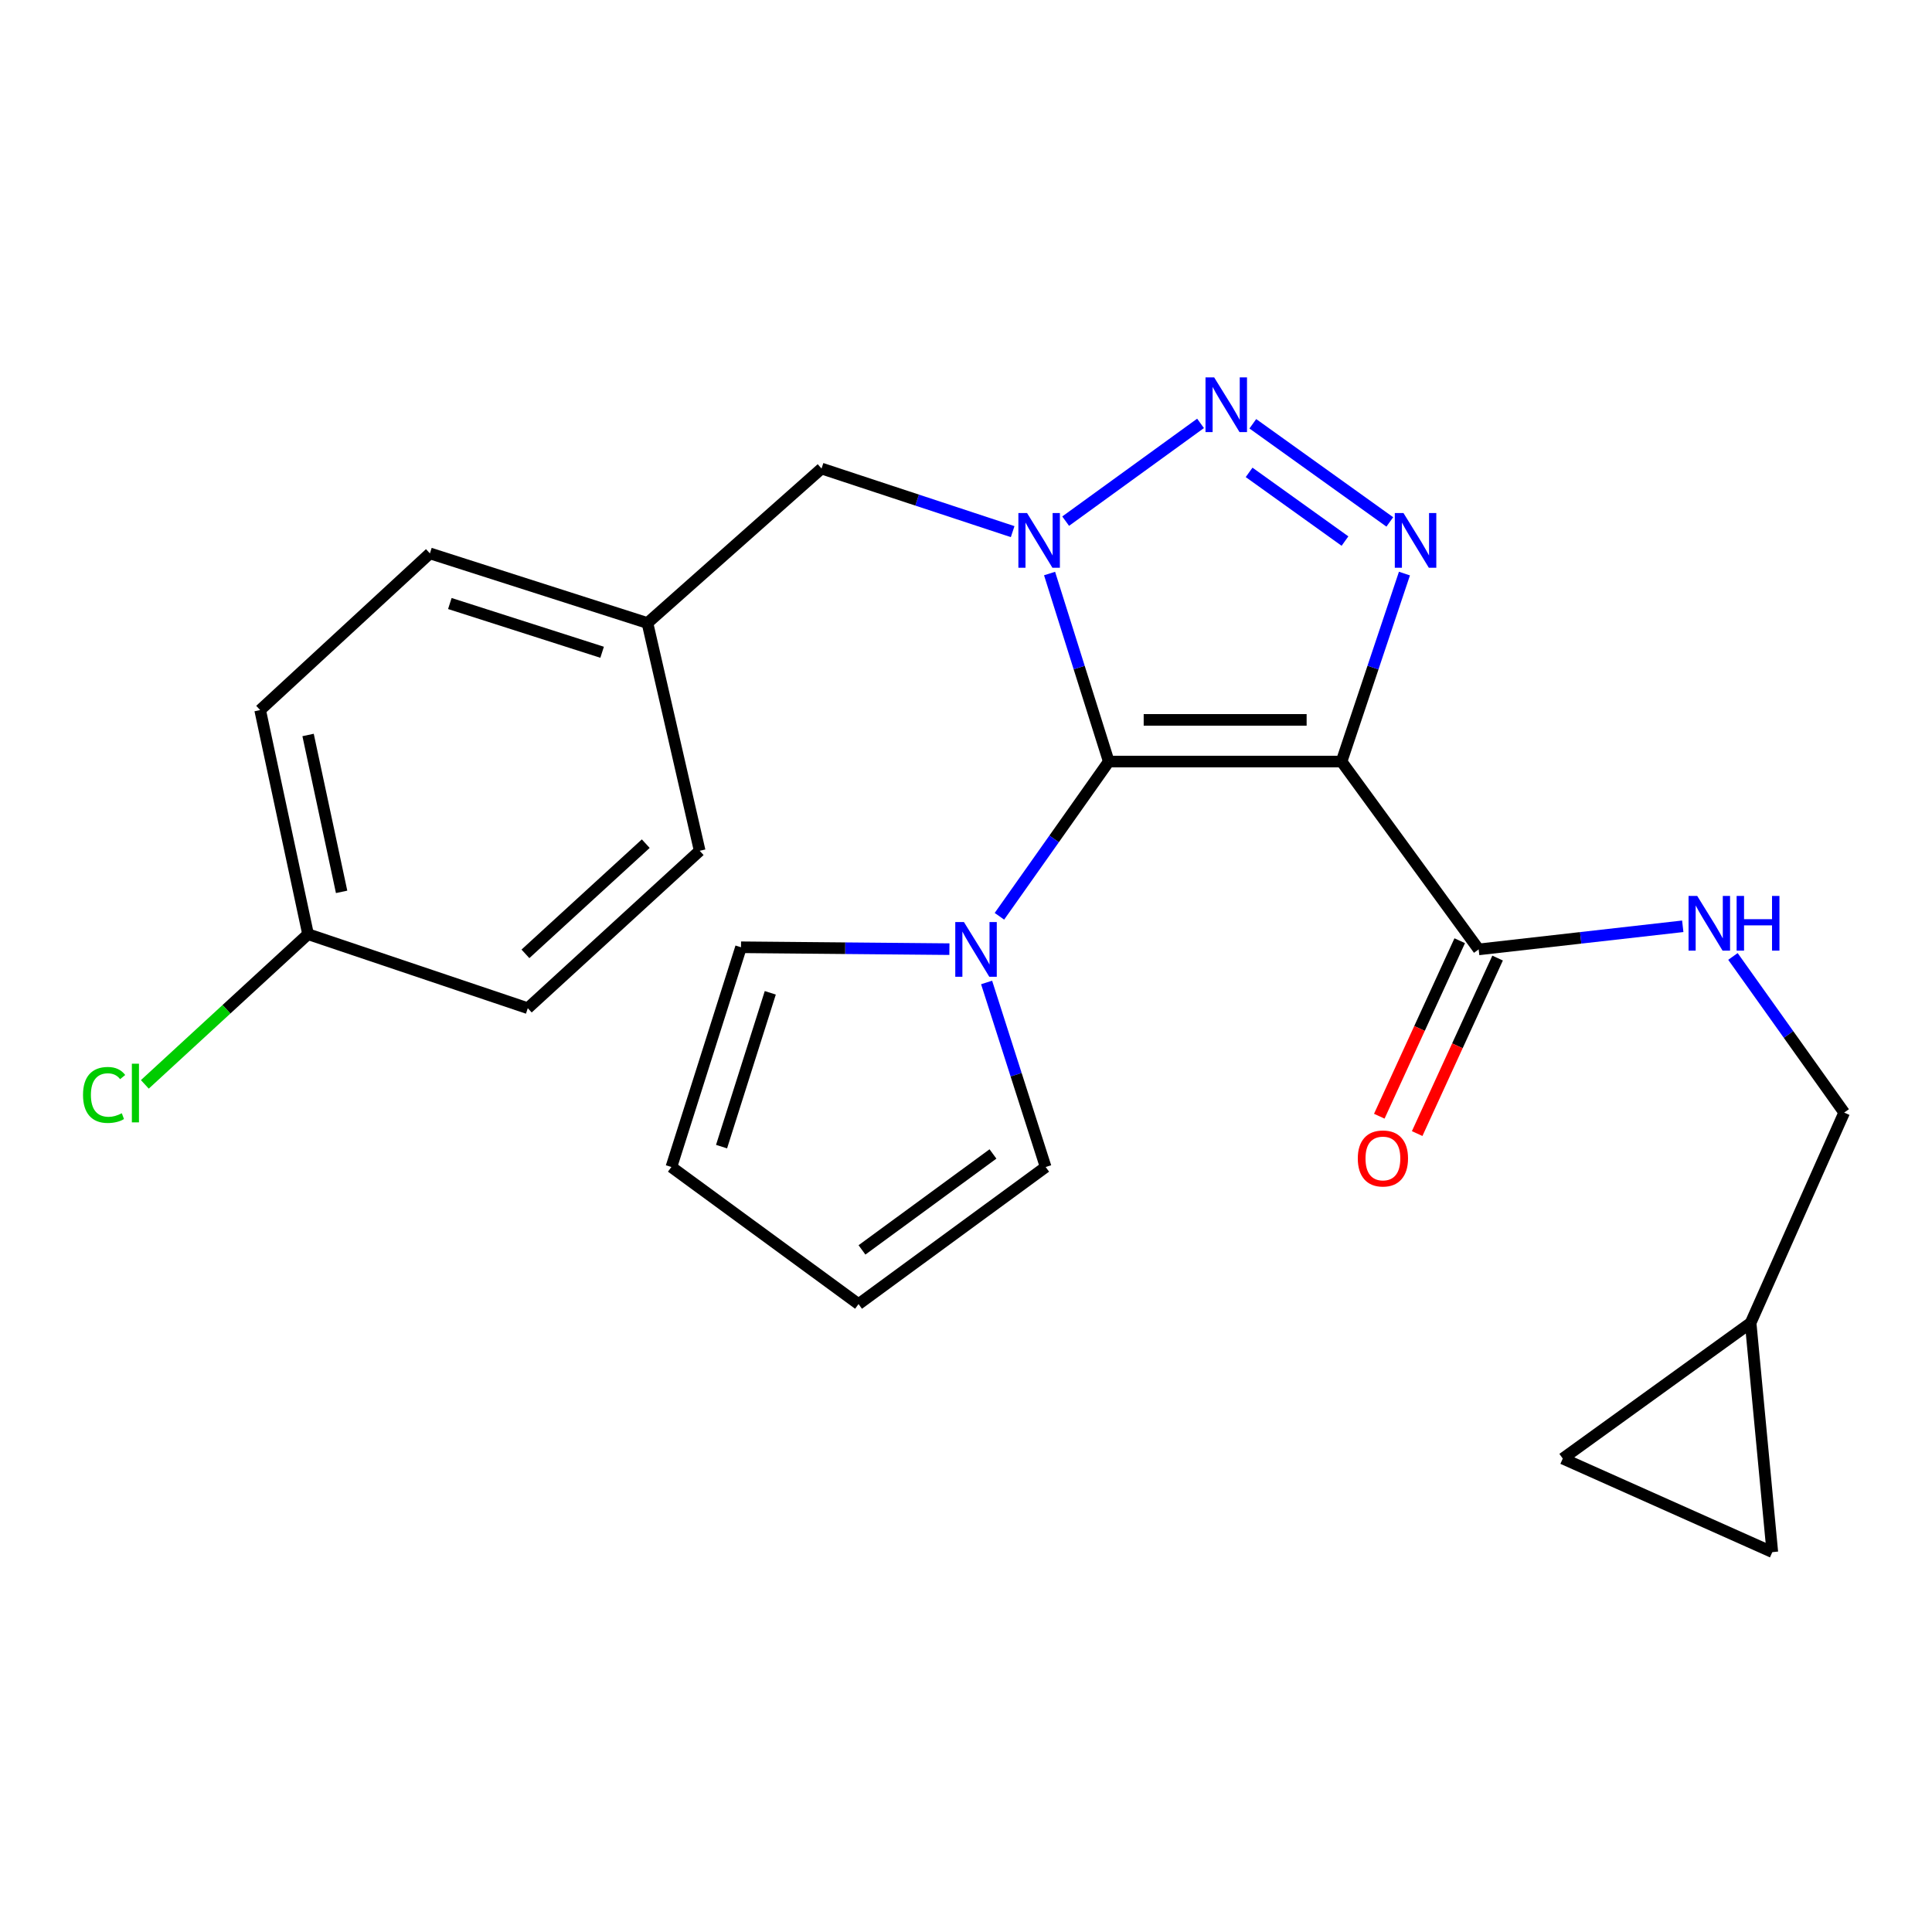 <?xml version='1.0' encoding='iso-8859-1'?>
<svg version='1.1' baseProfile='full'
              xmlns='http://www.w3.org/2000/svg'
                      xmlns:rdkit='http://www.rdkit.org/xml'
                      xmlns:xlink='http://www.w3.org/1999/xlink'
                  xml:space='preserve'
width='1000px' height='1000px' viewBox='0 0 1000 1000'>
<!-- END OF HEADER -->
<rect style='opacity:1.0;fill:#FFFFFF;stroke:none' width='1000' height='1000' x='0' y='0'> </rect>
<path class='bond-0' d='M 573.897,394.179 L 558.576,345.519' style='fill:none;fill-rule:evenodd;stroke:#000000;stroke-width:6px;stroke-linecap:butt;stroke-linejoin:miter;stroke-opacity:1' />
<path class='bond-0' d='M 558.576,345.519 L 543.256,296.859' style='fill:none;fill-rule:evenodd;stroke:#0000FF;stroke-width:6px;stroke-linecap:butt;stroke-linejoin:miter;stroke-opacity:1' />
<path class='bond-1' d='M 573.897,394.179 L 694.381,394.179' style='fill:none;fill-rule:evenodd;stroke:#000000;stroke-width:6px;stroke-linecap:butt;stroke-linejoin:miter;stroke-opacity:1' />
<path class='bond-1' d='M 591.969,372.611 L 676.308,372.611' style='fill:none;fill-rule:evenodd;stroke:#000000;stroke-width:6px;stroke-linecap:butt;stroke-linejoin:miter;stroke-opacity:1' />
<path class='bond-4' d='M 573.897,394.179 L 545.598,434.224' style='fill:none;fill-rule:evenodd;stroke:#000000;stroke-width:6px;stroke-linecap:butt;stroke-linejoin:miter;stroke-opacity:1' />
<path class='bond-4' d='M 545.598,434.224 L 517.299,474.269' style='fill:none;fill-rule:evenodd;stroke:#0000FF;stroke-width:6px;stroke-linecap:butt;stroke-linejoin:miter;stroke-opacity:1' />
<path class='bond-2' d='M 551.584,269.746 L 621.401,219.138' style='fill:none;fill-rule:evenodd;stroke:#0000FF;stroke-width:6px;stroke-linecap:butt;stroke-linejoin:miter;stroke-opacity:1' />
<path class='bond-6' d='M 524.148,275.174 L 474.689,258.845' style='fill:none;fill-rule:evenodd;stroke:#0000FF;stroke-width:6px;stroke-linecap:butt;stroke-linejoin:miter;stroke-opacity:1' />
<path class='bond-6' d='M 474.689,258.845 L 425.229,242.517' style='fill:none;fill-rule:evenodd;stroke:#000000;stroke-width:6px;stroke-linecap:butt;stroke-linejoin:miter;stroke-opacity:1' />
<path class='bond-3' d='M 694.381,394.179 L 710.661,345.528' style='fill:none;fill-rule:evenodd;stroke:#000000;stroke-width:6px;stroke-linecap:butt;stroke-linejoin:miter;stroke-opacity:1' />
<path class='bond-3' d='M 710.661,345.528 L 726.941,296.876' style='fill:none;fill-rule:evenodd;stroke:#0000FF;stroke-width:6px;stroke-linecap:butt;stroke-linejoin:miter;stroke-opacity:1' />
<path class='bond-5' d='M 694.381,394.179 L 765.353,491.406' style='fill:none;fill-rule:evenodd;stroke:#000000;stroke-width:6px;stroke-linecap:butt;stroke-linejoin:miter;stroke-opacity:1' />
<path class='bond-24' d='M 648.461,219.347 L 719.359,270.147' style='fill:none;fill-rule:evenodd;stroke:#0000FF;stroke-width:6px;stroke-linecap:butt;stroke-linejoin:miter;stroke-opacity:1' />
<path class='bond-24' d='M 646.534,244.5 L 696.162,280.059' style='fill:none;fill-rule:evenodd;stroke:#0000FF;stroke-width:6px;stroke-linecap:butt;stroke-linejoin:miter;stroke-opacity:1' />
<path class='bond-11' d='M 510.666,508.522 L 525.949,556.282' style='fill:none;fill-rule:evenodd;stroke:#0000FF;stroke-width:6px;stroke-linecap:butt;stroke-linejoin:miter;stroke-opacity:1' />
<path class='bond-11' d='M 525.949,556.282 L 541.232,604.041' style='fill:none;fill-rule:evenodd;stroke:#000000;stroke-width:6px;stroke-linecap:butt;stroke-linejoin:miter;stroke-opacity:1' />
<path class='bond-12' d='M 491.408,491.281 L 437.475,490.792' style='fill:none;fill-rule:evenodd;stroke:#0000FF;stroke-width:6px;stroke-linecap:butt;stroke-linejoin:miter;stroke-opacity:1' />
<path class='bond-12' d='M 437.475,490.792 L 383.542,490.303' style='fill:none;fill-rule:evenodd;stroke:#000000;stroke-width:6px;stroke-linecap:butt;stroke-linejoin:miter;stroke-opacity:1' />
<path class='bond-7' d='M 765.353,491.406 L 818.173,485.426' style='fill:none;fill-rule:evenodd;stroke:#000000;stroke-width:6px;stroke-linecap:butt;stroke-linejoin:miter;stroke-opacity:1' />
<path class='bond-7' d='M 818.173,485.426 L 870.992,479.445' style='fill:none;fill-rule:evenodd;stroke:#0000FF;stroke-width:6px;stroke-linecap:butt;stroke-linejoin:miter;stroke-opacity:1' />
<path class='bond-13' d='M 755.55,486.912 L 734.733,532.331' style='fill:none;fill-rule:evenodd;stroke:#000000;stroke-width:6px;stroke-linecap:butt;stroke-linejoin:miter;stroke-opacity:1' />
<path class='bond-13' d='M 734.733,532.331 L 713.916,577.749' style='fill:none;fill-rule:evenodd;stroke:#FF0000;stroke-width:6px;stroke-linecap:butt;stroke-linejoin:miter;stroke-opacity:1' />
<path class='bond-13' d='M 775.157,495.899 L 754.34,541.317' style='fill:none;fill-rule:evenodd;stroke:#000000;stroke-width:6px;stroke-linecap:butt;stroke-linejoin:miter;stroke-opacity:1' />
<path class='bond-13' d='M 754.34,541.317 L 733.524,586.736' style='fill:none;fill-rule:evenodd;stroke:#FF0000;stroke-width:6px;stroke-linecap:butt;stroke-linejoin:miter;stroke-opacity:1' />
<path class='bond-17' d='M 425.229,242.517 L 335.121,322.476' style='fill:none;fill-rule:evenodd;stroke:#000000;stroke-width:6px;stroke-linecap:butt;stroke-linejoin:miter;stroke-opacity:1' />
<path class='bond-16' d='M 896.967,495.057 L 925.756,535.464' style='fill:none;fill-rule:evenodd;stroke:#0000FF;stroke-width:6px;stroke-linecap:butt;stroke-linejoin:miter;stroke-opacity:1' />
<path class='bond-16' d='M 925.756,535.464 L 954.545,575.87' style='fill:none;fill-rule:evenodd;stroke:#000000;stroke-width:6px;stroke-linecap:butt;stroke-linejoin:miter;stroke-opacity:1' />
<path class='bond-8' d='M 906.124,684.744 L 954.545,575.87' style='fill:none;fill-rule:evenodd;stroke:#000000;stroke-width:6px;stroke-linecap:butt;stroke-linejoin:miter;stroke-opacity:1' />
<path class='bond-9' d='M 906.124,684.744 L 808.886,754.949' style='fill:none;fill-rule:evenodd;stroke:#000000;stroke-width:6px;stroke-linecap:butt;stroke-linejoin:miter;stroke-opacity:1' />
<path class='bond-10' d='M 906.124,684.744 L 917.352,803.371' style='fill:none;fill-rule:evenodd;stroke:#000000;stroke-width:6px;stroke-linecap:butt;stroke-linejoin:miter;stroke-opacity:1' />
<path class='bond-27' d='M 808.886,754.949 L 917.352,803.371' style='fill:none;fill-rule:evenodd;stroke:#000000;stroke-width:6px;stroke-linecap:butt;stroke-linejoin:miter;stroke-opacity:1' />
<path class='bond-14' d='M 541.232,604.041 L 444.378,674.99' style='fill:none;fill-rule:evenodd;stroke:#000000;stroke-width:6px;stroke-linecap:butt;stroke-linejoin:miter;stroke-opacity:1' />
<path class='bond-14' d='M 513.958,597.284 L 446.16,646.948' style='fill:none;fill-rule:evenodd;stroke:#000000;stroke-width:6px;stroke-linecap:butt;stroke-linejoin:miter;stroke-opacity:1' />
<path class='bond-15' d='M 383.542,490.303 L 347.511,604.041' style='fill:none;fill-rule:evenodd;stroke:#000000;stroke-width:6px;stroke-linecap:butt;stroke-linejoin:miter;stroke-opacity:1' />
<path class='bond-15' d='M 398.699,513.878 L 373.477,593.494' style='fill:none;fill-rule:evenodd;stroke:#000000;stroke-width:6px;stroke-linecap:butt;stroke-linejoin:miter;stroke-opacity:1' />
<path class='bond-25' d='M 444.378,674.99 L 347.511,604.041' style='fill:none;fill-rule:evenodd;stroke:#000000;stroke-width:6px;stroke-linecap:butt;stroke-linejoin:miter;stroke-opacity:1' />
<path class='bond-20' d='M 335.121,322.476 L 362.153,440.36' style='fill:none;fill-rule:evenodd;stroke:#000000;stroke-width:6px;stroke-linecap:butt;stroke-linejoin:miter;stroke-opacity:1' />
<path class='bond-21' d='M 335.121,322.476 L 222.521,286.433' style='fill:none;fill-rule:evenodd;stroke:#000000;stroke-width:6px;stroke-linecap:butt;stroke-linejoin:miter;stroke-opacity:1' />
<path class='bond-21' d='M 311.655,337.611 L 232.836,312.381' style='fill:none;fill-rule:evenodd;stroke:#000000;stroke-width:6px;stroke-linecap:butt;stroke-linejoin:miter;stroke-opacity:1' />
<path class='bond-18' d='M 159.445,483.533 L 134.653,367.53' style='fill:none;fill-rule:evenodd;stroke:#000000;stroke-width:6px;stroke-linecap:butt;stroke-linejoin:miter;stroke-opacity:1' />
<path class='bond-18' d='M 176.819,461.625 L 159.464,380.423' style='fill:none;fill-rule:evenodd;stroke:#000000;stroke-width:6px;stroke-linecap:butt;stroke-linejoin:miter;stroke-opacity:1' />
<path class='bond-19' d='M 159.445,483.533 L 117.206,522.402' style='fill:none;fill-rule:evenodd;stroke:#000000;stroke-width:6px;stroke-linecap:butt;stroke-linejoin:miter;stroke-opacity:1' />
<path class='bond-19' d='M 117.206,522.402 L 74.967,561.271' style='fill:none;fill-rule:evenodd;stroke:#00CC00;stroke-width:6px;stroke-linecap:butt;stroke-linejoin:miter;stroke-opacity:1' />
<path class='bond-26' d='M 159.445,483.533 L 273.183,521.841' style='fill:none;fill-rule:evenodd;stroke:#000000;stroke-width:6px;stroke-linecap:butt;stroke-linejoin:miter;stroke-opacity:1' />
<path class='bond-23' d='M 362.153,440.36 L 273.183,521.841' style='fill:none;fill-rule:evenodd;stroke:#000000;stroke-width:6px;stroke-linecap:butt;stroke-linejoin:miter;stroke-opacity:1' />
<path class='bond-23' d='M 334.241,436.676 L 271.962,493.713' style='fill:none;fill-rule:evenodd;stroke:#000000;stroke-width:6px;stroke-linecap:butt;stroke-linejoin:miter;stroke-opacity:1' />
<path class='bond-22' d='M 222.521,286.433 L 134.653,367.53' style='fill:none;fill-rule:evenodd;stroke:#000000;stroke-width:6px;stroke-linecap:butt;stroke-linejoin:miter;stroke-opacity:1' />
<path  class='atom-1' d='M 531.593 265.538
L 540.873 280.538
Q 541.793 282.018, 543.273 284.698
Q 544.753 287.378, 544.833 287.538
L 544.833 265.538
L 548.593 265.538
L 548.593 293.858
L 544.713 293.858
L 534.753 277.458
Q 533.593 275.538, 532.353 273.338
Q 531.153 271.138, 530.793 270.458
L 530.793 293.858
L 527.113 293.858
L 527.113 265.538
L 531.593 265.538
' fill='#0000FF'/>
<path  class='atom-3' d='M 628.448 195.333
L 637.728 210.333
Q 638.648 211.813, 640.128 214.493
Q 641.608 217.173, 641.688 217.333
L 641.688 195.333
L 645.448 195.333
L 645.448 223.653
L 641.568 223.653
L 631.608 207.253
Q 630.448 205.333, 629.208 203.133
Q 628.008 200.933, 627.648 200.253
L 627.648 223.653
L 623.968 223.653
L 623.968 195.333
L 628.448 195.333
' fill='#0000FF'/>
<path  class='atom-4' d='M 726.429 265.538
L 735.709 280.538
Q 736.629 282.018, 738.109 284.698
Q 739.589 287.378, 739.669 287.538
L 739.669 265.538
L 743.429 265.538
L 743.429 293.858
L 739.549 293.858
L 729.589 277.458
Q 728.429 275.538, 727.189 273.338
Q 725.989 271.138, 725.629 270.458
L 725.629 293.858
L 721.949 293.858
L 721.949 265.538
L 726.429 265.538
' fill='#0000FF'/>
<path  class='atom-5' d='M 498.929 477.246
L 508.209 492.246
Q 509.129 493.726, 510.609 496.406
Q 512.089 499.086, 512.169 499.246
L 512.169 477.246
L 515.929 477.246
L 515.929 505.566
L 512.049 505.566
L 502.089 489.166
Q 500.929 487.246, 499.689 485.046
Q 498.489 482.846, 498.129 482.166
L 498.129 505.566
L 494.449 505.566
L 494.449 477.246
L 498.929 477.246
' fill='#0000FF'/>
<path  class='atom-8' d='M 878.475 463.729
L 887.755 478.729
Q 888.675 480.209, 890.155 482.889
Q 891.635 485.569, 891.715 485.729
L 891.715 463.729
L 895.475 463.729
L 895.475 492.049
L 891.595 492.049
L 881.635 475.649
Q 880.475 473.729, 879.235 471.529
Q 878.035 469.329, 877.675 468.649
L 877.675 492.049
L 873.995 492.049
L 873.995 463.729
L 878.475 463.729
' fill='#0000FF'/>
<path  class='atom-8' d='M 898.875 463.729
L 902.715 463.729
L 902.715 475.769
L 917.195 475.769
L 917.195 463.729
L 921.035 463.729
L 921.035 492.049
L 917.195 492.049
L 917.195 478.969
L 902.715 478.969
L 902.715 492.049
L 898.875 492.049
L 898.875 463.729
' fill='#0000FF'/>
<path  class='atom-14' d='M 702.794 599.616
Q 702.794 592.816, 706.154 589.016
Q 709.514 585.216, 715.794 585.216
Q 722.074 585.216, 725.434 589.016
Q 728.794 592.816, 728.794 599.616
Q 728.794 606.496, 725.394 610.416
Q 721.994 614.296, 715.794 614.296
Q 709.554 614.296, 706.154 610.416
Q 702.794 606.536, 702.794 599.616
M 715.794 611.096
Q 720.114 611.096, 722.434 608.216
Q 724.794 605.296, 724.794 599.616
Q 724.794 594.056, 722.434 591.256
Q 720.114 588.416, 715.794 588.416
Q 711.474 588.416, 709.114 591.216
Q 706.794 594.016, 706.794 599.616
Q 706.794 605.336, 709.114 608.216
Q 711.474 611.096, 715.794 611.096
' fill='#FF0000'/>
<path  class='atom-20' d='M 42.971 566.737
Q 42.971 559.697, 46.251 556.017
Q 49.571 552.297, 55.851 552.297
Q 61.691 552.297, 64.811 556.417
L 62.171 558.577
Q 59.891 555.577, 55.851 555.577
Q 51.571 555.577, 49.291 558.457
Q 47.051 561.297, 47.051 566.737
Q 47.051 572.337, 49.371 575.217
Q 51.731 578.097, 56.291 578.097
Q 59.411 578.097, 63.051 576.217
L 64.171 579.217
Q 62.691 580.177, 60.451 580.737
Q 58.211 581.297, 55.731 581.297
Q 49.571 581.297, 46.251 577.537
Q 42.971 573.777, 42.971 566.737
' fill='#00CC00'/>
<path  class='atom-20' d='M 68.251 550.577
L 71.931 550.577
L 71.931 580.937
L 68.251 580.937
L 68.251 550.577
' fill='#00CC00'/>
</svg>
